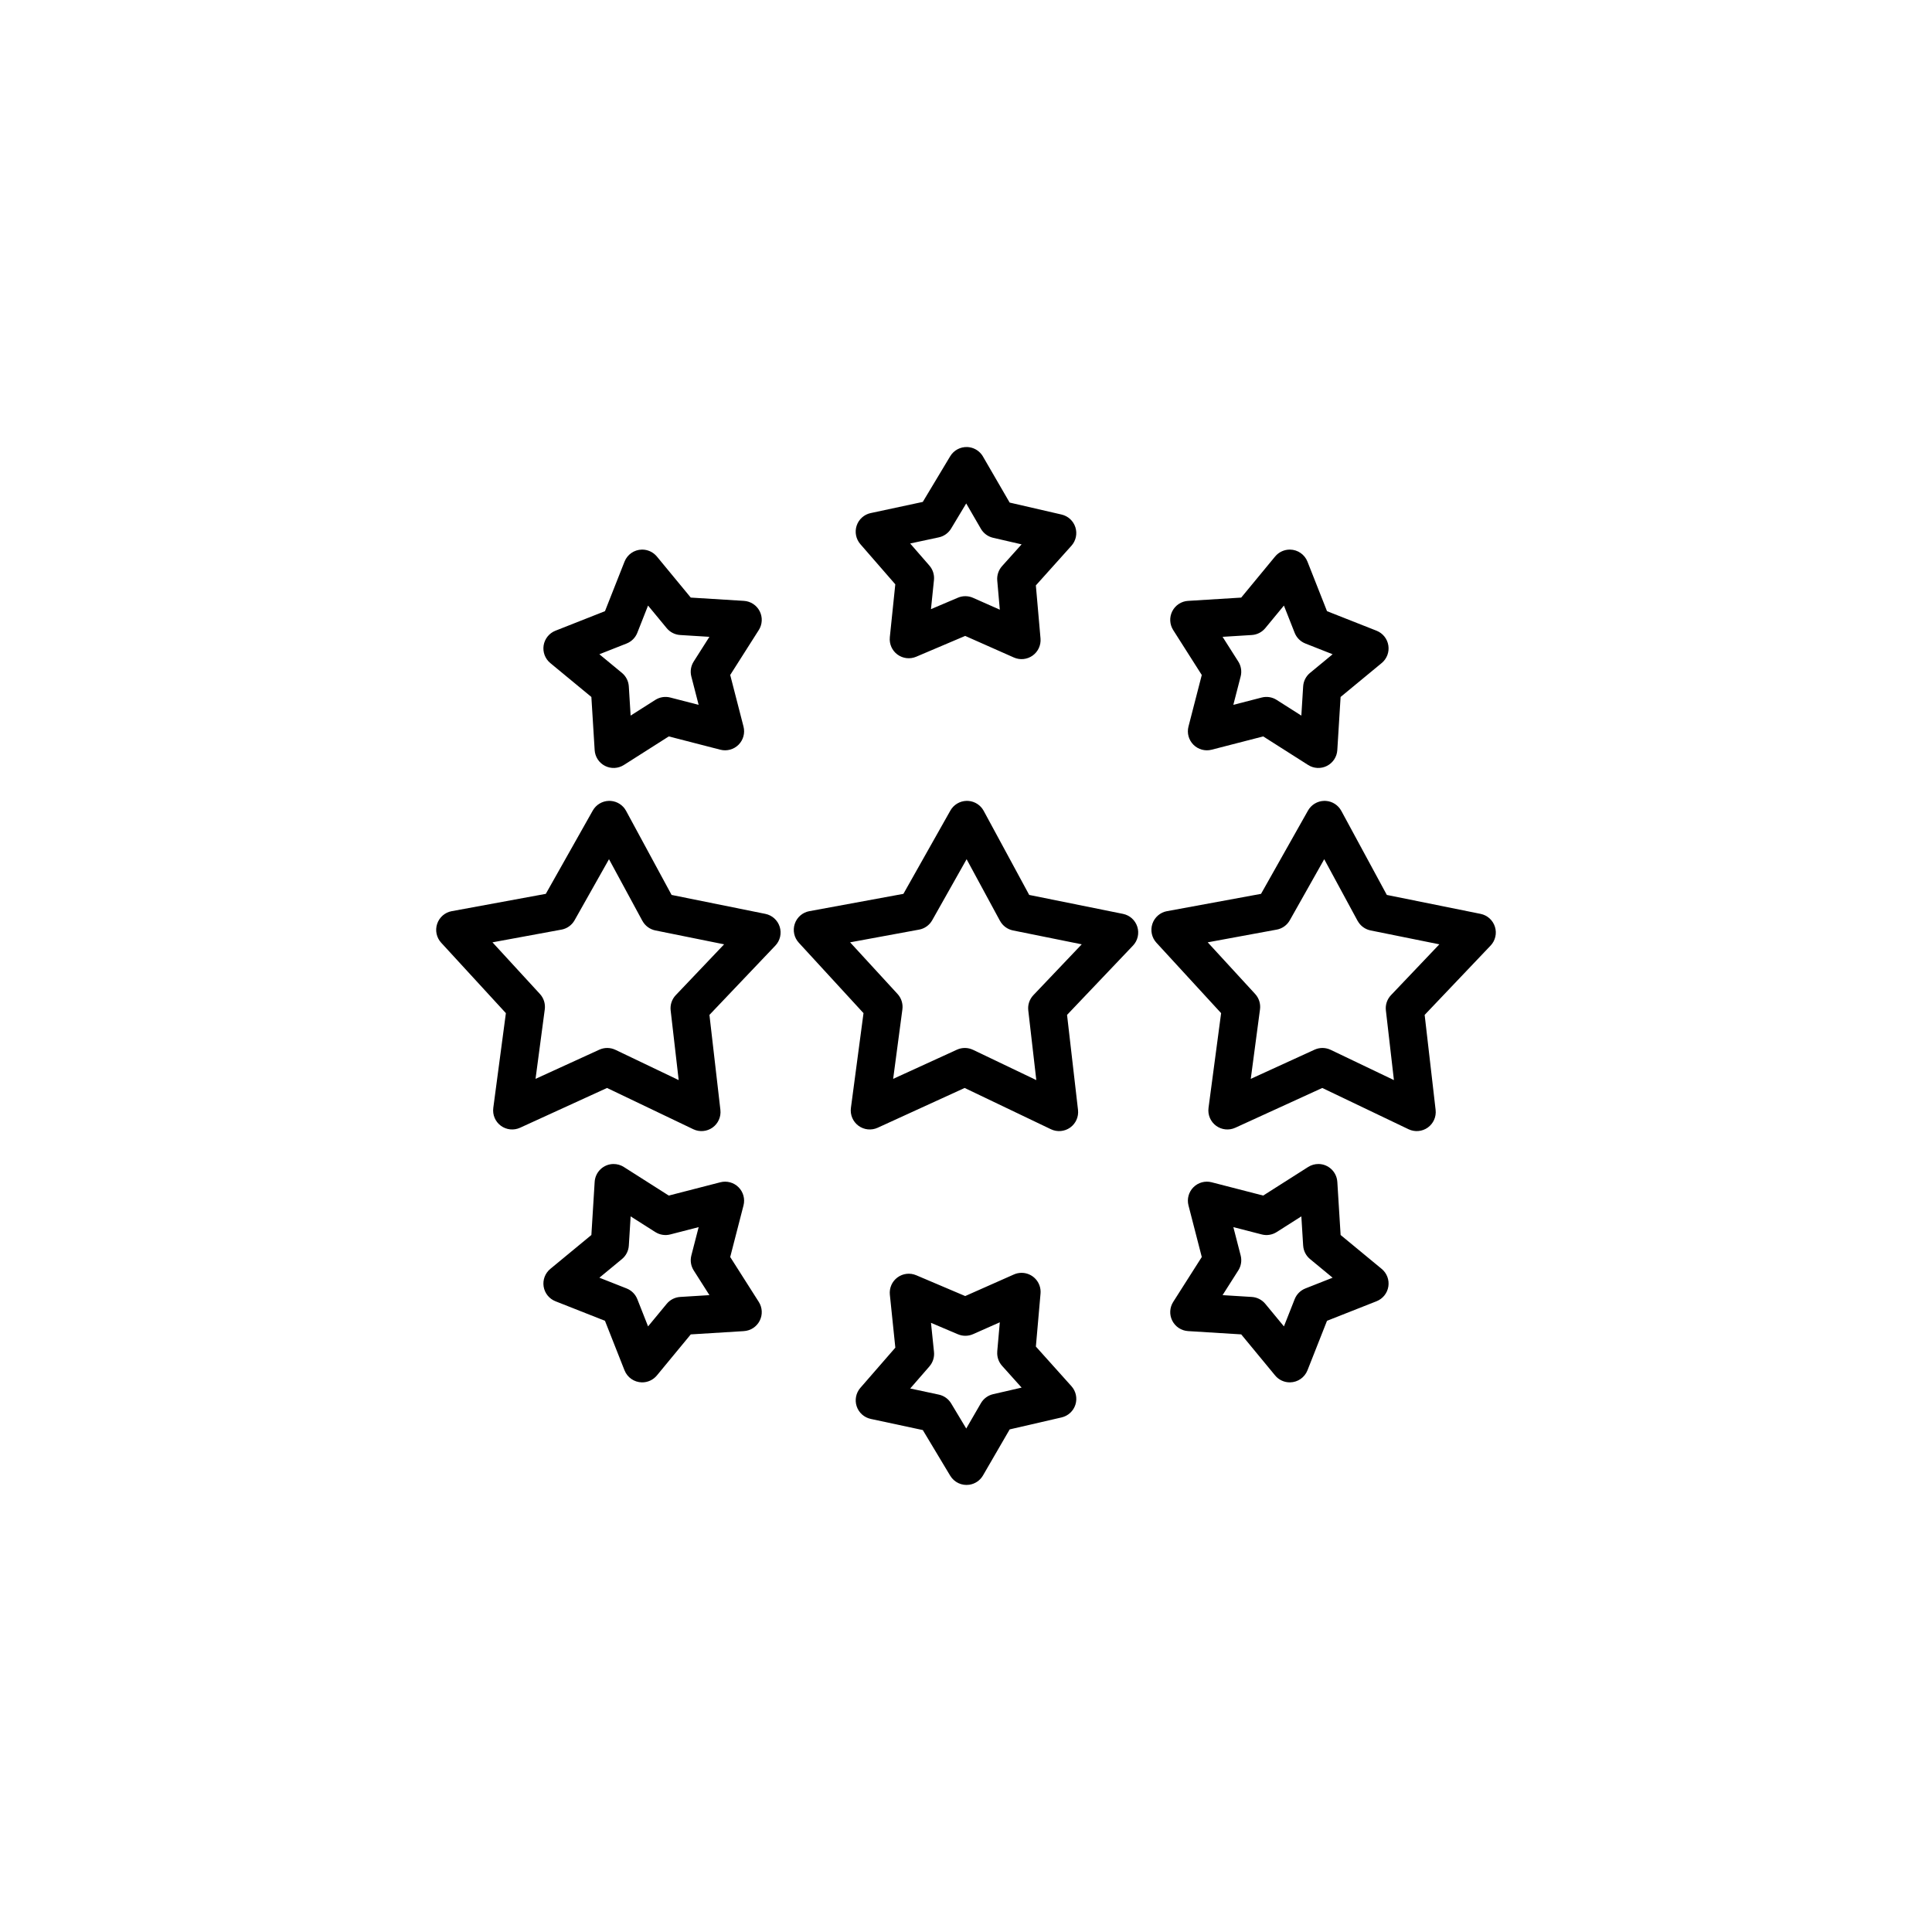 <?xml version="1.0" encoding="UTF-8"?>
<!-- Uploaded to: SVG Repo, www.svgrepo.com, Generator: SVG Repo Mixer Tools -->
<svg fill="#000000" width="800px" height="800px" version="1.1" viewBox="144 144 512 512" xmlns="http://www.w3.org/2000/svg">
 <path d="m400.36 262.47c-1.848-0.082-3.594 0.855-4.547 2.441l-7.266 12.102-13.801 2.957v-0.004c-1.742 0.375-3.16 1.641-3.723 3.332-0.562 1.691-0.191 3.555 0.977 4.902l9.262 10.648-1.453 14.039h0.004c-0.184 1.773 0.582 3.512 2.016 4.57 1.438 1.059 3.324 1.281 4.965 0.586l12.988-5.519 12.902 5.719c1.633 0.723 3.523 0.531 4.973-0.508 1.449-1.035 2.246-2.762 2.09-4.539l-1.234-14.059 9.426-10.504c1.191-1.328 1.59-3.184 1.055-4.883-0.539-1.703-1.934-2.992-3.672-3.391l-13.754-3.172-7.078-12.211h0.004c-0.773-1.332-2.109-2.234-3.629-2.457-0.168-0.027-0.336-0.043-0.504-0.051zm-0.305 14.949 3.891 6.715c0.699 1.207 1.867 2.07 3.227 2.383l7.562 1.742-5.184 5.773v0.004c-0.93 1.035-1.391 2.414-1.27 3.805l0.68 7.731-7.094-3.144c-1.277-0.566-2.731-0.578-4.012-0.031l-7.141 3.035 0.797-7.719c0.145-1.391-0.297-2.773-1.211-3.828l-5.094-5.856 7.586-1.625h0.004c1.363-0.293 2.543-1.137 3.262-2.332zm-85.965 12.23c-2.031 0.039-3.84 1.297-4.586 3.188l-5.18 13.129-13.129 5.18h-0.004c-1.656 0.656-2.844 2.141-3.125 3.898-0.277 1.762 0.395 3.539 1.77 4.676l10.883 8.984 0.871 14.086c0.109 1.781 1.152 3.367 2.742 4.18 1.59 0.809 3.488 0.719 4.992-0.238l11.91-7.574 13.668 3.523h-0.004c1.727 0.445 3.559-0.059 4.82-1.316 1.262-1.262 1.762-3.094 1.316-4.82l-3.523-13.668 7.574-11.91v0.004c0.957-1.508 1.047-3.402 0.238-4.992-0.812-1.59-2.398-2.633-4.18-2.742l-14.086-0.871-8.984-10.887v0.004c-0.98-1.188-2.445-1.859-3.984-1.832zm171.81 0c-1.535-0.027-3.004 0.645-3.984 1.832l-8.984 10.887-14.086 0.871v-0.004c-1.777 0.109-3.367 1.152-4.176 2.742-0.809 1.59-0.719 3.484 0.238 4.992l7.574 11.91-3.523 13.668v-0.004c-0.445 1.727 0.055 3.559 1.316 4.82 1.258 1.258 3.094 1.762 4.82 1.316l13.668-3.523 11.91 7.574h-0.004c1.504 0.957 3.402 1.047 4.988 0.238 1.59-0.812 2.633-2.398 2.742-4.18l0.871-14.086 10.883-8.984h0.004c1.375-1.137 2.047-2.914 1.766-4.676-0.277-1.758-1.465-3.242-3.125-3.898l-13.129-5.18-5.18-13.129c-0.746-1.891-2.559-3.148-4.59-3.188zm-170.16 14.832 4.941 5.984c0.887 1.074 2.184 1.734 3.574 1.82l7.746 0.48-4.164 6.547c-0.75 1.176-0.977 2.609-0.629 3.961l1.938 7.516-7.516-1.938c-1.348-0.348-2.785-0.121-3.961 0.625l-6.547 4.164-0.48-7.746v0.004c-0.086-1.395-0.746-2.688-1.82-3.574l-5.984-4.941 7.219-2.848c1.297-0.512 2.324-1.539 2.836-2.836zm168.51 0 2.848 7.219c0.512 1.297 1.539 2.324 2.84 2.836l7.219 2.848-5.984 4.941h-0.004c-1.074 0.887-1.734 2.18-1.82 3.574l-0.48 7.746-6.547-4.164v-0.004c-1.176-0.746-2.609-0.973-3.961-0.625l-7.516 1.938 1.938-7.516h0.004c0.348-1.352 0.117-2.785-0.629-3.961l-4.164-6.547 7.746-0.48h-0.004c1.395-0.086 2.688-0.746 3.574-1.82zm-178.9 51.758c-1.77 0.047-3.387 1.02-4.258 2.562l-12.449 22.078-24.926 4.59-0.004-0.004c-1.801 0.332-3.281 1.617-3.863 3.359-0.582 1.738-0.172 3.656 1.066 5.004l17.148 18.664-3.34 25.125h0.004c-0.242 1.82 0.523 3.625 1.996 4.715 1.477 1.09 3.426 1.293 5.094 0.531l23.051-10.543 22.863 10.938c1.652 0.793 3.606 0.621 5.098-0.441 1.492-1.066 2.289-2.859 2.082-4.68l-2.906-25.18 17.469-18.363c1.266-1.328 1.707-3.238 1.156-4.988-0.555-1.75-2.012-3.059-3.809-3.422l-24.844-5.019-12.066-22.289c-0.816-1.508-2.348-2.496-4.059-2.625-0.168-0.012-0.336-0.016-0.504-0.012zm94.77 0h0.004c-1.773 0.047-3.391 1.02-4.262 2.562l-12.449 22.078-24.926 4.59v-0.004c-1.805 0.332-3.285 1.617-3.867 3.359-0.582 1.738-0.172 3.656 1.07 5.004l17.148 18.664-3.34 25.125c-0.238 1.82 0.523 3.625 2 4.715 1.473 1.09 3.422 1.293 5.09 0.531l23.051-10.543 22.863 10.938c1.656 0.793 3.609 0.621 5.102-0.441 1.492-1.066 2.289-2.859 2.078-4.68l-2.906-25.18 17.469-18.363h0.004c1.262-1.328 1.703-3.238 1.152-4.988-0.551-1.75-2.008-3.059-3.809-3.422l-24.844-5.019-12.066-22.289c-0.816-1.508-2.344-2.496-4.055-2.625-0.168-0.012-0.336-0.016-0.504-0.012zm94.77 0h0.004c-1.77 0.047-3.387 1.02-4.258 2.562l-12.449 22.078-24.926 4.59-0.004-0.004c-1.801 0.332-3.281 1.617-3.863 3.359-0.582 1.738-0.172 3.656 1.066 5.004l17.148 18.664-3.34 25.125h0.004c-0.242 1.82 0.523 3.625 1.996 4.715 1.477 1.09 3.426 1.293 5.094 0.531l23.051-10.543 22.863 10.938c1.652 0.793 3.606 0.621 5.098-0.441 1.492-1.066 2.289-2.859 2.078-4.68l-2.906-25.18 17.469-18.363h0.004c1.262-1.328 1.707-3.238 1.152-4.988-0.551-1.75-2.008-3.059-3.805-3.422l-24.844-5.019-12.066-22.289h-0.004c-0.816-1.508-2.344-2.496-4.055-2.625-0.168-0.012-0.336-0.016-0.504-0.012zm-189.5 15.453 8.848 16.344h0.008c0.711 1.312 1.969 2.242 3.434 2.539l18.219 3.68-12.809 13.465-0.004 0.004c-1.027 1.082-1.523 2.562-1.355 4.047l2.129 18.465-16.766-8.023v0.004c-1.344-0.645-2.91-0.66-4.269-0.039l-16.902 7.731 2.449-18.426v0.004c0.195-1.48-0.273-2.973-1.285-4.074l-12.578-13.688 18.281-3.367v0.004c1.469-0.27 2.742-1.18 3.477-2.481l9.129-16.191zm94.77 0 8.848 16.344h0.008c0.711 1.312 1.969 2.242 3.434 2.539l18.219 3.68-12.809 13.465v0.004c-1.031 1.082-1.527 2.562-1.355 4.047l2.129 18.465-16.766-8.023v0.004c-1.348-0.645-2.91-0.66-4.269-0.039l-16.902 7.731 2.449-18.426v0.004c0.195-1.48-0.277-2.973-1.285-4.074l-12.574-13.688 18.277-3.367v0.004c1.469-0.27 2.742-1.18 3.477-2.481l9.129-16.191zm94.77 0 8.848 16.344h0.012c0.711 1.312 1.969 2.242 3.434 2.539l18.219 3.68-12.809 13.465-0.004 0.004c-1.031 1.082-1.527 2.562-1.355 4.047l2.129 18.465-16.766-8.023v0.004c-1.348-0.645-2.91-0.66-4.269-0.039l-16.902 7.731 2.449-18.426v0.004c0.195-1.48-0.273-2.973-1.285-4.074l-12.574-13.688 18.277-3.367v0.004c1.469-0.27 2.742-1.18 3.477-2.481l9.129-16.191zm-188.36 80.785 0.008-0.004c-2.644 0.023-4.82 2.09-4.984 4.727l-0.871 14.086-10.883 8.984c-1.375 1.137-2.047 2.914-1.77 4.676 0.281 1.762 1.469 3.242 3.125 3.898l13.129 5.18 5.18 13.129h0.004c0.746 1.891 2.555 3.148 4.586 3.188 1.539 0.031 3.004-0.645 3.984-1.828l8.984-10.883 14.086-0.871v-0.004c1.781-0.109 3.367-1.152 4.18-2.742 0.809-1.586 0.719-3.484-0.238-4.988l-7.574-11.906 3.523-13.668c0.445-1.727-0.055-3.562-1.316-4.82-1.262-1.262-3.094-1.762-4.82-1.316l-13.668 3.523-11.91-7.574h0.004c-0.82-0.523-1.777-0.797-2.75-0.789zm186.84 0 0.008-0.004c-0.973-0.008-1.926 0.266-2.746 0.789l-11.91 7.574-13.668-3.523h0.004c-1.727-0.445-3.562 0.055-4.82 1.316-1.262 1.258-1.762 3.094-1.316 4.82l3.523 13.668-7.574 11.906c-0.957 1.504-1.047 3.402-0.238 4.988 0.809 1.59 2.398 2.633 4.176 2.742l14.086 0.871 8.984 10.883v0.004c0.98 1.184 2.449 1.859 3.984 1.828 2.031-0.039 3.844-1.297 4.59-3.188l5.18-13.129 13.129-5.18c1.66-0.656 2.848-2.137 3.125-3.898 0.281-1.762-0.391-3.539-1.766-4.676l-10.883-8.984-0.871-14.086h-0.004c-0.164-2.637-2.34-4.703-4.984-4.727zm-182.29 13.871 6.547 4.164h0.008c1.176 0.746 2.613 0.977 3.961 0.625l7.516-1.938-1.938 7.516c-0.348 1.352-0.121 2.785 0.629 3.961l4.164 6.547-7.746 0.48c-1.391 0.086-2.688 0.746-3.574 1.82l-4.941 5.984-2.848-7.219v0.004c-0.512-1.301-1.539-2.328-2.836-2.84l-7.219-2.848 5.984-4.941c1.074-0.887 1.734-2.18 1.82-3.574l0.48-7.746zm177.75 0 0.48 7.746 0.004-0.004c0.086 1.395 0.746 2.688 1.82 3.574l5.984 4.941-7.219 2.848h0.004c-1.301 0.512-2.328 1.539-2.84 2.836l-2.848 7.219-4.941-5.984c-0.887-1.074-2.18-1.734-3.574-1.82l-7.746-0.48 4.164-6.547h0.004c0.746-1.176 0.977-2.609 0.629-3.961l-1.938-7.516 7.516 1.938h-0.004c1.352 0.352 2.785 0.121 3.961-0.625l6.547-4.164zm-74.23 14.969h0.008c-0.676 0.012-1.34 0.156-1.957 0.43l-12.902 5.719-12.988-5.519v0.004c-1.641-0.699-3.527-0.477-4.965 0.582-1.434 1.059-2.199 2.797-2.016 4.57l1.453 14.039-9.262 10.648h-0.004c-1.168 1.348-1.539 3.211-0.977 4.902 0.562 1.691 1.98 2.957 3.723 3.332l13.801 2.957 7.266 12.102v-0.004c1.047 1.746 3.039 2.688 5.051 2.391 1.52-0.223 2.856-1.125 3.629-2.457l7.078-12.211 13.754-3.172h-0.004c1.738-0.398 3.133-1.688 3.672-3.387 0.535-1.703 0.137-3.559-1.055-4.887l-9.426-10.504 1.234-14.059c0.125-1.422-0.359-2.832-1.336-3.875-0.973-1.043-2.344-1.629-3.769-1.602zm-5.68 13.105-0.68 7.731 0.008-0.004c-0.121 1.391 0.34 2.769 1.27 3.805l5.184 5.777-7.562 1.742c-1.359 0.316-2.527 1.176-3.227 2.383l-3.891 6.715-3.996-6.652c-0.719-1.195-1.898-2.039-3.262-2.332l-7.586-1.625 5.094-5.856h-0.004c0.914-1.055 1.355-2.438 1.211-3.824l-0.797-7.719 7.141 3.035v-0.004c1.281 0.547 2.734 0.535 4.012-0.031l7.094-3.144z"/>
</svg>